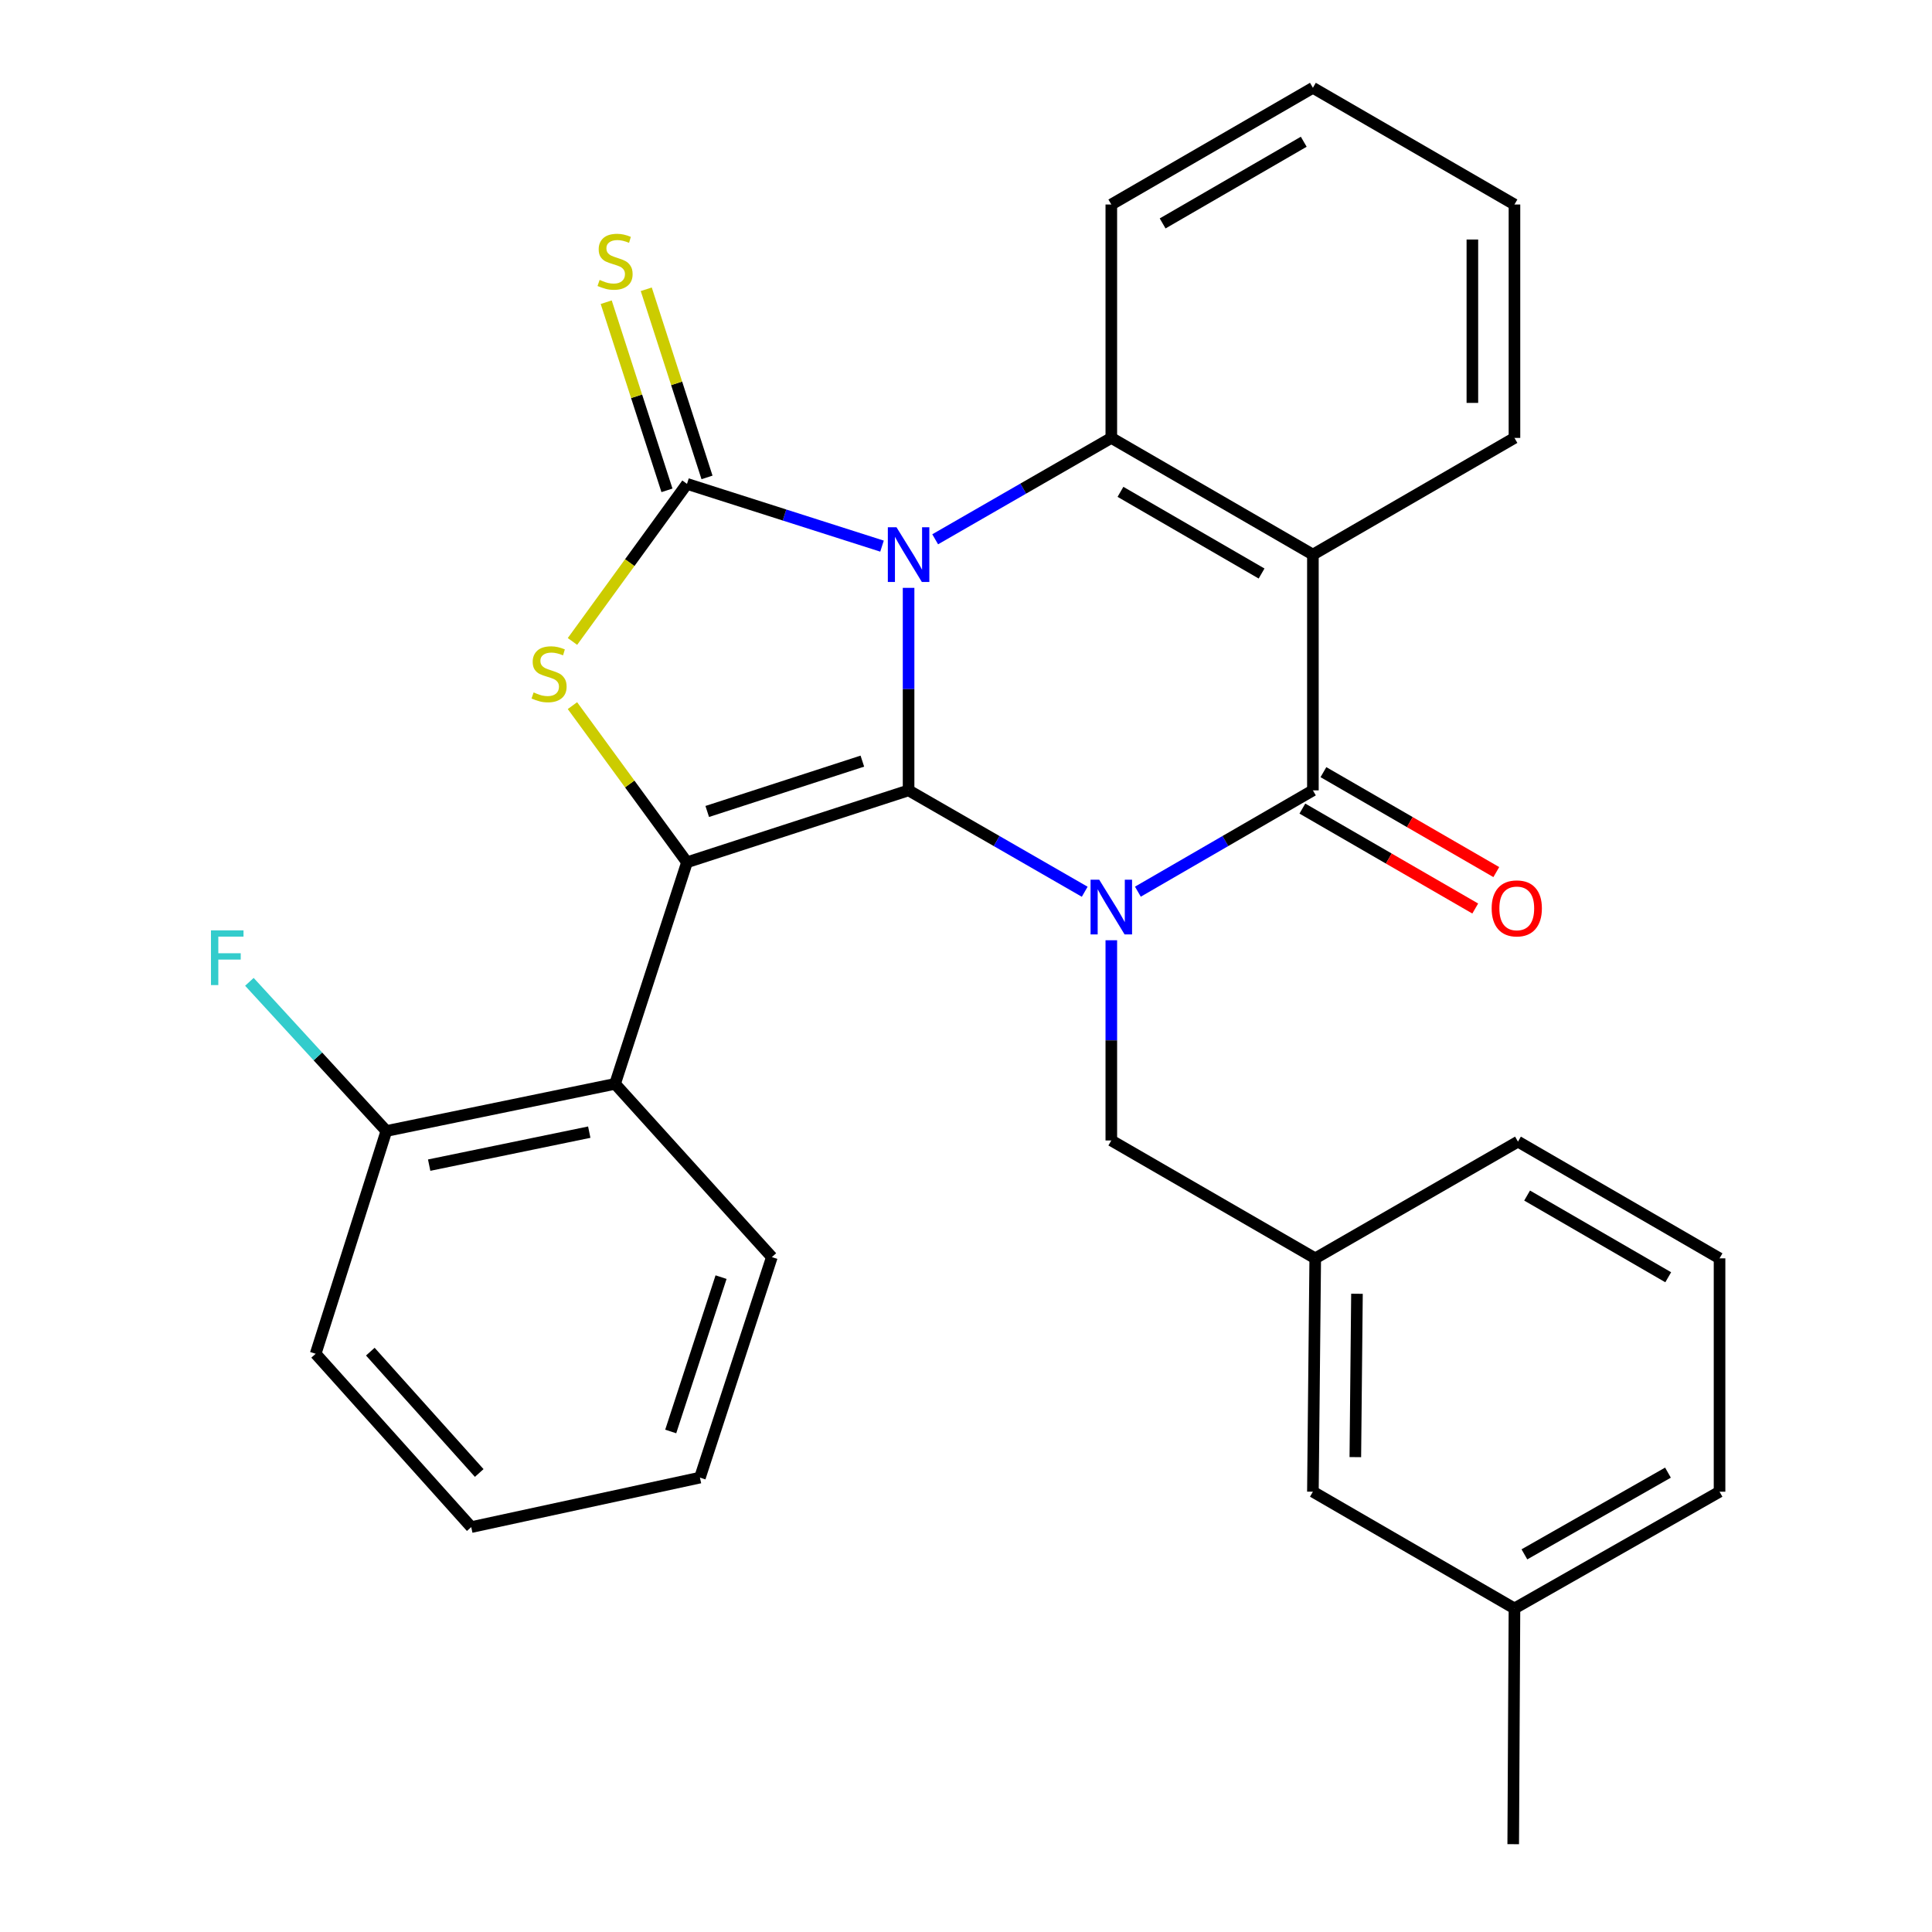 <?xml version='1.0' encoding='iso-8859-1'?>
<svg version='1.1' baseProfile='full'
              xmlns='http://www.w3.org/2000/svg'
                      xmlns:rdkit='http://www.rdkit.org/xml'
                      xmlns:xlink='http://www.w3.org/1999/xlink'
                  xml:space='preserve'
width='1000px' height='1000px' viewBox='0 0 1000 1000'>
<!-- END OF HEADER -->
<rect style='opacity:1.0;fill:#FFFFFF;stroke:none' width='1000' height='1000' x='0' y='0'> </rect>
<path class='bond-0' d='M 470.282,304.272 L 470.282,356.683' style='fill:none;fill-rule:evenodd;stroke:#0000FF;stroke-width:6px;stroke-linecap:butt;stroke-linejoin:miter;stroke-opacity:1' />
<path class='bond-0' d='M 470.282,356.683 L 470.282,409.093' style='fill:none;fill-rule:evenodd;stroke:#000000;stroke-width:6px;stroke-linecap:butt;stroke-linejoin:miter;stroke-opacity:1' />
<path class='bond-2' d='M 456.532,282.673 L 406.058,266.564' style='fill:none;fill-rule:evenodd;stroke:#0000FF;stroke-width:6px;stroke-linecap:butt;stroke-linejoin:miter;stroke-opacity:1' />
<path class='bond-2' d='M 406.058,266.564 L 355.584,250.454' style='fill:none;fill-rule:evenodd;stroke:#000000;stroke-width:6px;stroke-linecap:butt;stroke-linejoin:miter;stroke-opacity:1' />
<path class='bond-6' d='M 484.049,279.137 L 529.631,252.9' style='fill:none;fill-rule:evenodd;stroke:#0000FF;stroke-width:6px;stroke-linecap:butt;stroke-linejoin:miter;stroke-opacity:1' />
<path class='bond-6' d='M 529.631,252.9 L 575.214,226.663' style='fill:none;fill-rule:evenodd;stroke:#000000;stroke-width:6px;stroke-linecap:butt;stroke-linejoin:miter;stroke-opacity:1' />
<path class='bond-1' d='M 470.282,409.093 L 515.865,435.331' style='fill:none;fill-rule:evenodd;stroke:#000000;stroke-width:6px;stroke-linecap:butt;stroke-linejoin:miter;stroke-opacity:1' />
<path class='bond-1' d='M 515.865,435.331 L 561.447,461.568' style='fill:none;fill-rule:evenodd;stroke:#0000FF;stroke-width:6px;stroke-linecap:butt;stroke-linejoin:miter;stroke-opacity:1' />
<path class='bond-3' d='M 470.282,409.093 L 355.584,446.318' style='fill:none;fill-rule:evenodd;stroke:#000000;stroke-width:6px;stroke-linecap:butt;stroke-linejoin:miter;stroke-opacity:1' />
<path class='bond-3' d='M 446.353,393.958 L 366.064,420.015' style='fill:none;fill-rule:evenodd;stroke:#000000;stroke-width:6px;stroke-linecap:butt;stroke-linejoin:miter;stroke-opacity:1' />
<path class='bond-9' d='M 575.214,486.672 L 575.214,538.487' style='fill:none;fill-rule:evenodd;stroke:#0000FF;stroke-width:6px;stroke-linecap:butt;stroke-linejoin:miter;stroke-opacity:1' />
<path class='bond-9' d='M 575.214,538.487 L 575.214,590.302' style='fill:none;fill-rule:evenodd;stroke:#000000;stroke-width:6px;stroke-linecap:butt;stroke-linejoin:miter;stroke-opacity:1' />
<path class='bond-30' d='M 588.968,461.53 L 634.261,435.312' style='fill:none;fill-rule:evenodd;stroke:#0000FF;stroke-width:6px;stroke-linecap:butt;stroke-linejoin:miter;stroke-opacity:1' />
<path class='bond-30' d='M 634.261,435.312 L 679.554,409.093' style='fill:none;fill-rule:evenodd;stroke:#000000;stroke-width:6px;stroke-linecap:butt;stroke-linejoin:miter;stroke-opacity:1' />
<path class='bond-5' d='M 355.584,250.454 L 325.948,291.233' style='fill:none;fill-rule:evenodd;stroke:#000000;stroke-width:6px;stroke-linecap:butt;stroke-linejoin:miter;stroke-opacity:1' />
<path class='bond-5' d='M 325.948,291.233 L 296.312,332.011' style='fill:none;fill-rule:evenodd;stroke:#CCCC00;stroke-width:6px;stroke-linecap:butt;stroke-linejoin:miter;stroke-opacity:1' />
<path class='bond-10' d='M 365.948,247.108 L 350.227,198.417' style='fill:none;fill-rule:evenodd;stroke:#000000;stroke-width:6px;stroke-linecap:butt;stroke-linejoin:miter;stroke-opacity:1' />
<path class='bond-10' d='M 350.227,198.417 L 334.506,149.726' style='fill:none;fill-rule:evenodd;stroke:#CCCC00;stroke-width:6px;stroke-linecap:butt;stroke-linejoin:miter;stroke-opacity:1' />
<path class='bond-10' d='M 345.219,253.801 L 329.498,205.11' style='fill:none;fill-rule:evenodd;stroke:#000000;stroke-width:6px;stroke-linecap:butt;stroke-linejoin:miter;stroke-opacity:1' />
<path class='bond-10' d='M 329.498,205.11 L 313.777,156.418' style='fill:none;fill-rule:evenodd;stroke:#CCCC00;stroke-width:6px;stroke-linecap:butt;stroke-linejoin:miter;stroke-opacity:1' />
<path class='bond-8' d='M 355.584,446.318 L 318.359,561.004' style='fill:none;fill-rule:evenodd;stroke:#000000;stroke-width:6px;stroke-linecap:butt;stroke-linejoin:miter;stroke-opacity:1' />
<path class='bond-29' d='M 355.584,446.318 L 325.942,405.777' style='fill:none;fill-rule:evenodd;stroke:#000000;stroke-width:6px;stroke-linecap:butt;stroke-linejoin:miter;stroke-opacity:1' />
<path class='bond-29' d='M 325.942,405.777 L 296.3,365.237' style='fill:none;fill-rule:evenodd;stroke:#CCCC00;stroke-width:6px;stroke-linecap:butt;stroke-linejoin:miter;stroke-opacity:1' />
<path class='bond-4' d='M 679.554,409.093 L 679.554,287.062' style='fill:none;fill-rule:evenodd;stroke:#000000;stroke-width:6px;stroke-linecap:butt;stroke-linejoin:miter;stroke-opacity:1' />
<path class='bond-11' d='M 674.103,418.522 L 718.842,444.386' style='fill:none;fill-rule:evenodd;stroke:#000000;stroke-width:6px;stroke-linecap:butt;stroke-linejoin:miter;stroke-opacity:1' />
<path class='bond-11' d='M 718.842,444.386 L 763.581,470.249' style='fill:none;fill-rule:evenodd;stroke:#FF0000;stroke-width:6px;stroke-linecap:butt;stroke-linejoin:miter;stroke-opacity:1' />
<path class='bond-11' d='M 685.005,399.664 L 729.744,425.528' style='fill:none;fill-rule:evenodd;stroke:#000000;stroke-width:6px;stroke-linecap:butt;stroke-linejoin:miter;stroke-opacity:1' />
<path class='bond-11' d='M 729.744,425.528 L 774.483,451.391' style='fill:none;fill-rule:evenodd;stroke:#FF0000;stroke-width:6px;stroke-linecap:butt;stroke-linejoin:miter;stroke-opacity:1' />
<path class='bond-7' d='M 575.214,226.663 L 679.554,287.062' style='fill:none;fill-rule:evenodd;stroke:#000000;stroke-width:6px;stroke-linecap:butt;stroke-linejoin:miter;stroke-opacity:1' />
<path class='bond-7' d='M 579.952,254.575 L 652.99,296.854' style='fill:none;fill-rule:evenodd;stroke:#000000;stroke-width:6px;stroke-linecap:butt;stroke-linejoin:miter;stroke-opacity:1' />
<path class='bond-16' d='M 575.214,226.663 L 575.214,105.853' style='fill:none;fill-rule:evenodd;stroke:#000000;stroke-width:6px;stroke-linecap:butt;stroke-linejoin:miter;stroke-opacity:1' />
<path class='bond-14' d='M 679.554,287.062 L 783.881,226.663' style='fill:none;fill-rule:evenodd;stroke:#000000;stroke-width:6px;stroke-linecap:butt;stroke-linejoin:miter;stroke-opacity:1' />
<path class='bond-12' d='M 318.359,561.004 L 199.982,585.4' style='fill:none;fill-rule:evenodd;stroke:#000000;stroke-width:6px;stroke-linecap:butt;stroke-linejoin:miter;stroke-opacity:1' />
<path class='bond-12' d='M 305,585.998 L 222.136,603.075' style='fill:none;fill-rule:evenodd;stroke:#000000;stroke-width:6px;stroke-linecap:butt;stroke-linejoin:miter;stroke-opacity:1' />
<path class='bond-18' d='M 318.359,561.004 L 399.512,650.676' style='fill:none;fill-rule:evenodd;stroke:#000000;stroke-width:6px;stroke-linecap:butt;stroke-linejoin:miter;stroke-opacity:1' />
<path class='bond-13' d='M 575.214,590.302 L 680.764,651.317' style='fill:none;fill-rule:evenodd;stroke:#000000;stroke-width:6px;stroke-linecap:butt;stroke-linejoin:miter;stroke-opacity:1' />
<path class='bond-17' d='M 199.982,585.4 L 164.533,546.8' style='fill:none;fill-rule:evenodd;stroke:#000000;stroke-width:6px;stroke-linecap:butt;stroke-linejoin:miter;stroke-opacity:1' />
<path class='bond-17' d='M 164.533,546.8 L 129.083,508.199' style='fill:none;fill-rule:evenodd;stroke:#33CCCC;stroke-width:6px;stroke-linecap:butt;stroke-linejoin:miter;stroke-opacity:1' />
<path class='bond-22' d='M 199.982,585.4 L 163.387,700.704' style='fill:none;fill-rule:evenodd;stroke:#000000;stroke-width:6px;stroke-linecap:butt;stroke-linejoin:miter;stroke-opacity:1' />
<path class='bond-15' d='M 680.764,651.317 L 679.554,772.103' style='fill:none;fill-rule:evenodd;stroke:#000000;stroke-width:6px;stroke-linecap:butt;stroke-linejoin:miter;stroke-opacity:1' />
<path class='bond-15' d='M 702.364,669.654 L 701.517,754.203' style='fill:none;fill-rule:evenodd;stroke:#000000;stroke-width:6px;stroke-linecap:butt;stroke-linejoin:miter;stroke-opacity:1' />
<path class='bond-21' d='M 680.764,651.317 L 785.696,590.907' style='fill:none;fill-rule:evenodd;stroke:#000000;stroke-width:6px;stroke-linecap:butt;stroke-linejoin:miter;stroke-opacity:1' />
<path class='bond-31' d='M 783.881,226.663 L 783.881,105.853' style='fill:none;fill-rule:evenodd;stroke:#000000;stroke-width:6px;stroke-linecap:butt;stroke-linejoin:miter;stroke-opacity:1' />
<path class='bond-31' d='M 762.098,208.541 L 762.098,123.975' style='fill:none;fill-rule:evenodd;stroke:#000000;stroke-width:6px;stroke-linecap:butt;stroke-linejoin:miter;stroke-opacity:1' />
<path class='bond-19' d='M 679.554,772.103 L 783.881,832.526' style='fill:none;fill-rule:evenodd;stroke:#000000;stroke-width:6px;stroke-linecap:butt;stroke-linejoin:miter;stroke-opacity:1' />
<path class='bond-26' d='M 575.214,105.853 L 679.554,45.455' style='fill:none;fill-rule:evenodd;stroke:#000000;stroke-width:6px;stroke-linecap:butt;stroke-linejoin:miter;stroke-opacity:1' />
<path class='bond-26' d='M 601.778,115.645 L 674.815,73.366' style='fill:none;fill-rule:evenodd;stroke:#000000;stroke-width:6px;stroke-linecap:butt;stroke-linejoin:miter;stroke-opacity:1' />
<path class='bond-27' d='M 399.512,650.676 L 362.288,764.806' style='fill:none;fill-rule:evenodd;stroke:#000000;stroke-width:6px;stroke-linecap:butt;stroke-linejoin:miter;stroke-opacity:1' />
<path class='bond-27' d='M 373.219,661.041 L 347.162,740.932' style='fill:none;fill-rule:evenodd;stroke:#000000;stroke-width:6px;stroke-linecap:butt;stroke-linejoin:miter;stroke-opacity:1' />
<path class='bond-24' d='M 783.881,832.526 L 783.239,954.545' style='fill:none;fill-rule:evenodd;stroke:#000000;stroke-width:6px;stroke-linecap:butt;stroke-linejoin:miter;stroke-opacity:1' />
<path class='bond-33' d='M 783.881,832.526 L 890.035,772.103' style='fill:none;fill-rule:evenodd;stroke:#000000;stroke-width:6px;stroke-linecap:butt;stroke-linejoin:miter;stroke-opacity:1' />
<path class='bond-33' d='M 789.029,804.531 L 863.337,762.235' style='fill:none;fill-rule:evenodd;stroke:#000000;stroke-width:6px;stroke-linecap:butt;stroke-linejoin:miter;stroke-opacity:1' />
<path class='bond-20' d='M 890.035,651.317 L 785.696,590.907' style='fill:none;fill-rule:evenodd;stroke:#000000;stroke-width:6px;stroke-linecap:butt;stroke-linejoin:miter;stroke-opacity:1' />
<path class='bond-20' d='M 863.47,661.107 L 790.432,618.819' style='fill:none;fill-rule:evenodd;stroke:#000000;stroke-width:6px;stroke-linecap:butt;stroke-linejoin:miter;stroke-opacity:1' />
<path class='bond-23' d='M 890.035,651.317 L 890.035,772.103' style='fill:none;fill-rule:evenodd;stroke:#000000;stroke-width:6px;stroke-linecap:butt;stroke-linejoin:miter;stroke-opacity:1' />
<path class='bond-32' d='M 163.387,700.704 L 243.911,790.425' style='fill:none;fill-rule:evenodd;stroke:#000000;stroke-width:6px;stroke-linecap:butt;stroke-linejoin:miter;stroke-opacity:1' />
<path class='bond-32' d='M 191.677,699.613 L 248.043,762.417' style='fill:none;fill-rule:evenodd;stroke:#000000;stroke-width:6px;stroke-linecap:butt;stroke-linejoin:miter;stroke-opacity:1' />
<path class='bond-25' d='M 783.881,105.853 L 679.554,45.455' style='fill:none;fill-rule:evenodd;stroke:#000000;stroke-width:6px;stroke-linecap:butt;stroke-linejoin:miter;stroke-opacity:1' />
<path class='bond-28' d='M 362.288,764.806 L 243.911,790.425' style='fill:none;fill-rule:evenodd;stroke:#000000;stroke-width:6px;stroke-linecap:butt;stroke-linejoin:miter;stroke-opacity:1' />
<path  class='atom-0' d='M 464.022 272.902
L 473.302 287.902
Q 474.222 289.382, 475.702 292.062
Q 477.182 294.742, 477.262 294.902
L 477.262 272.902
L 481.022 272.902
L 481.022 301.222
L 477.142 301.222
L 467.182 284.822
Q 466.022 282.902, 464.782 280.702
Q 463.582 278.502, 463.222 277.822
L 463.222 301.222
L 459.542 301.222
L 459.542 272.902
L 464.022 272.902
' fill='#0000FF'/>
<path  class='atom-2' d='M 568.954 455.332
L 578.234 470.332
Q 579.154 471.812, 580.634 474.492
Q 582.114 477.172, 582.194 477.332
L 582.194 455.332
L 585.954 455.332
L 585.954 483.652
L 582.074 483.652
L 572.114 467.252
Q 570.954 465.332, 569.714 463.132
Q 568.514 460.932, 568.154 460.252
L 568.154 483.652
L 564.474 483.652
L 564.474 455.332
L 568.954 455.332
' fill='#0000FF'/>
<path  class='atom-6' d='M 276.197 358.403
Q 276.517 358.523, 277.837 359.083
Q 279.157 359.643, 280.597 360.003
Q 282.077 360.323, 283.517 360.323
Q 286.197 360.323, 287.757 359.043
Q 289.317 357.723, 289.317 355.443
Q 289.317 353.883, 288.517 352.923
Q 287.757 351.963, 286.557 351.443
Q 285.357 350.923, 283.357 350.323
Q 280.837 349.563, 279.317 348.843
Q 277.837 348.123, 276.757 346.603
Q 275.717 345.083, 275.717 342.523
Q 275.717 338.963, 278.117 336.763
Q 280.557 334.563, 285.357 334.563
Q 288.637 334.563, 292.357 336.123
L 291.437 339.203
Q 288.037 337.803, 285.477 337.803
Q 282.717 337.803, 281.197 338.963
Q 279.677 340.083, 279.717 342.043
Q 279.717 343.563, 280.477 344.483
Q 281.277 345.403, 282.397 345.923
Q 283.557 346.443, 285.477 347.043
Q 288.037 347.843, 289.557 348.643
Q 291.077 349.443, 292.157 351.083
Q 293.277 352.683, 293.277 355.443
Q 293.277 359.363, 290.637 361.483
Q 288.037 363.563, 283.677 363.563
Q 281.157 363.563, 279.237 363.003
Q 277.357 362.483, 275.117 361.563
L 276.197 358.403
' fill='#CCCC00'/>
<path  class='atom-11' d='M 310.359 144.883
Q 310.679 145.003, 311.999 145.563
Q 313.319 146.123, 314.759 146.483
Q 316.239 146.803, 317.679 146.803
Q 320.359 146.803, 321.919 145.523
Q 323.479 144.203, 323.479 141.923
Q 323.479 140.363, 322.679 139.403
Q 321.919 138.443, 320.719 137.923
Q 319.519 137.403, 317.519 136.803
Q 314.999 136.043, 313.479 135.323
Q 311.999 134.603, 310.919 133.083
Q 309.879 131.563, 309.879 129.003
Q 309.879 125.443, 312.279 123.243
Q 314.719 121.043, 319.519 121.043
Q 322.799 121.043, 326.519 122.603
L 325.599 125.683
Q 322.199 124.283, 319.639 124.283
Q 316.879 124.283, 315.359 125.443
Q 313.839 126.563, 313.879 128.523
Q 313.879 130.043, 314.639 130.963
Q 315.439 131.883, 316.559 132.403
Q 317.719 132.923, 319.639 133.523
Q 322.199 134.323, 323.719 135.123
Q 325.239 135.923, 326.319 137.563
Q 327.439 139.163, 327.439 141.923
Q 327.439 145.843, 324.799 147.963
Q 322.199 150.043, 317.839 150.043
Q 315.319 150.043, 313.399 149.483
Q 311.519 148.963, 309.279 148.043
L 310.359 144.883
' fill='#CCCC00'/>
<path  class='atom-12' d='M 772.079 470.177
Q 772.079 463.377, 775.439 459.577
Q 778.799 455.777, 785.079 455.777
Q 791.359 455.777, 794.719 459.577
Q 798.079 463.377, 798.079 470.177
Q 798.079 477.057, 794.679 480.977
Q 791.279 484.857, 785.079 484.857
Q 778.839 484.857, 775.439 480.977
Q 772.079 477.097, 772.079 470.177
M 785.079 481.657
Q 789.399 481.657, 791.719 478.777
Q 794.079 475.857, 794.079 470.177
Q 794.079 464.617, 791.719 461.817
Q 789.399 458.977, 785.079 458.977
Q 780.759 458.977, 778.399 461.777
Q 776.079 464.577, 776.079 470.177
Q 776.079 475.897, 778.399 478.777
Q 780.759 481.657, 785.079 481.657
' fill='#FF0000'/>
<path  class='atom-18' d='M 109.199 481.556
L 126.039 481.556
L 126.039 484.796
L 112.999 484.796
L 112.999 493.396
L 124.599 493.396
L 124.599 496.676
L 112.999 496.676
L 112.999 509.876
L 109.199 509.876
L 109.199 481.556
' fill='#33CCCC'/>
</svg>
